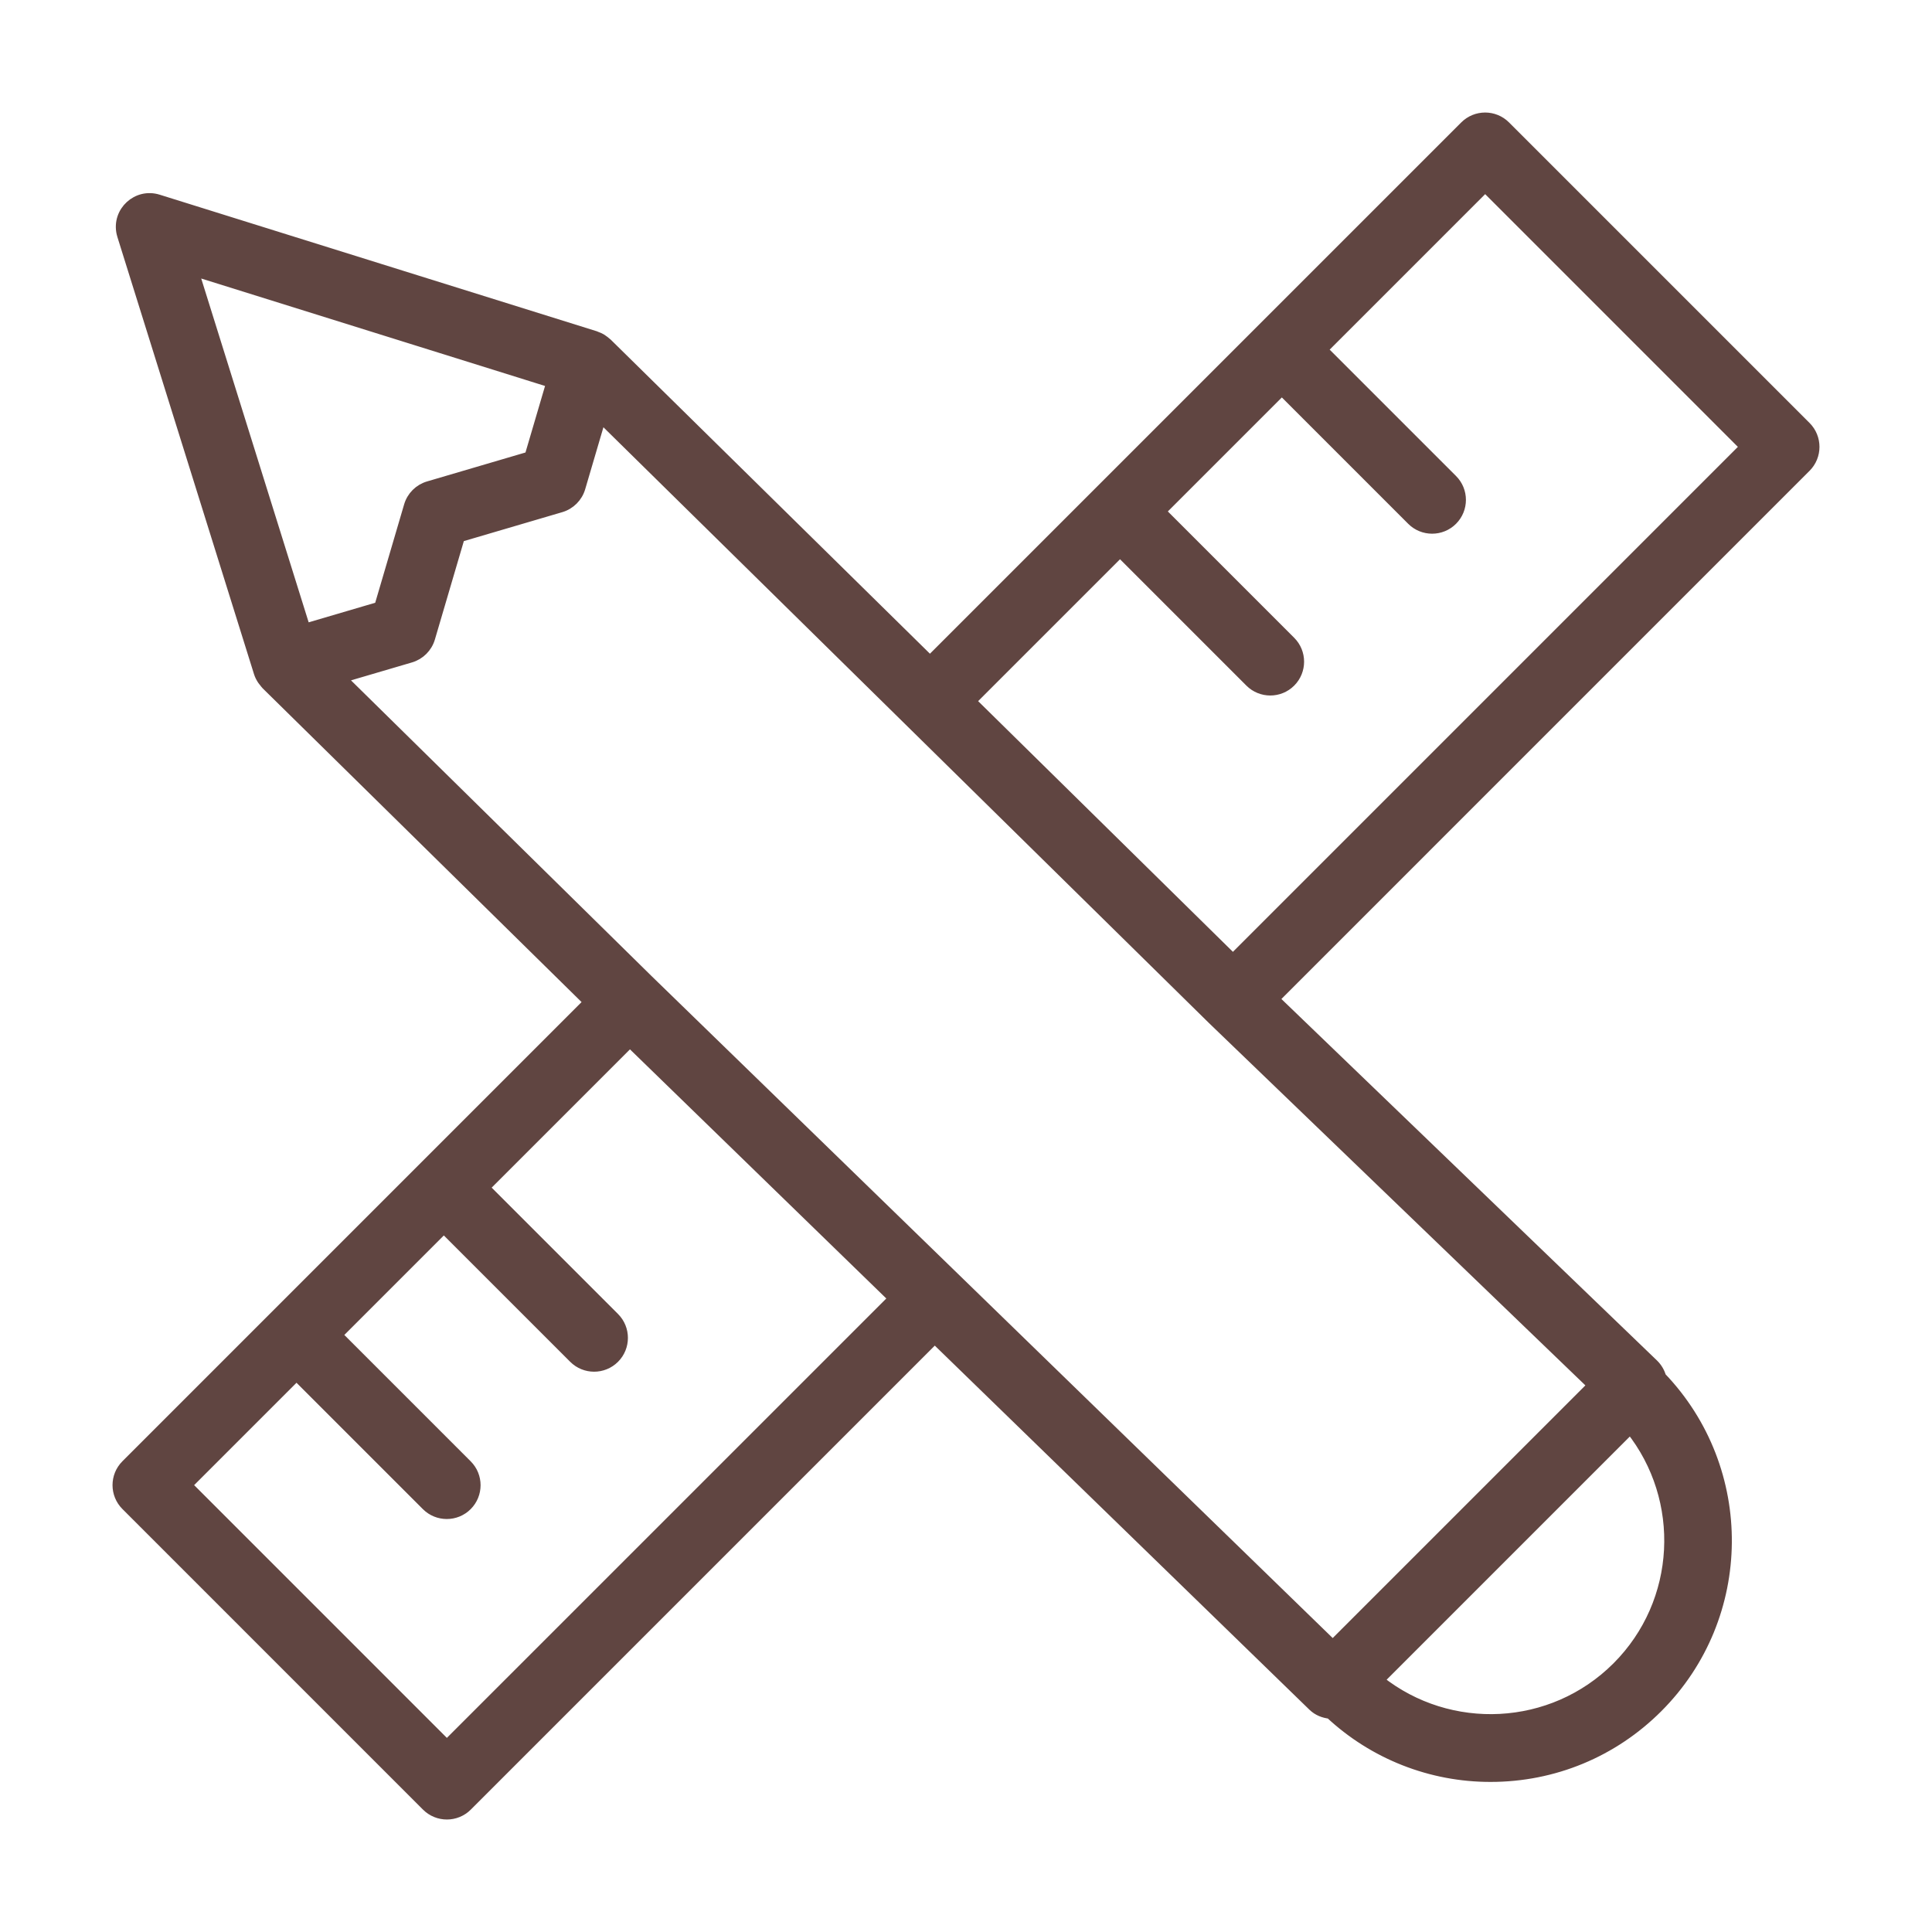 <?xml version="1.0" encoding="UTF-8"?> <svg xmlns="http://www.w3.org/2000/svg" viewBox="1950 2449.991 100 100" width="100" height="100" data-guides="{&quot;vertical&quot;:[],&quot;horizontal&quot;:[]}"><path fill="#604541" stroke="#604541" fill-opacity="1" stroke-width="0.5" stroke-opacity="1" alignment-baseline="baseline" baseline-shift="baseline" color="rgb(51, 51, 51)" fill-rule="evenodd" font-size-adjust="none" id="tSvg112958224d" title="Path 1" d="M 2043.486 2472.06 C 2038.301 2466.875 2033.116 2461.69 2027.931 2456.505C 2027.345 2455.919 2026.396 2455.919 2025.81 2456.505C 2016.585 2465.729 2007.36 2474.954 1998.135 2484.179C 1992.566 2478.699 1986.997 2473.22 1981.428 2467.741C 1981.415 2467.728 1981.398 2467.719 1981.384 2467.707C 1981.328 2467.657 1981.269 2467.611 1981.207 2467.57C 1981.177 2467.55 1981.149 2467.528 1981.118 2467.51C 1981.043 2467.468 1980.964 2467.433 1980.883 2467.405C 1980.862 2467.398 1980.844 2467.385 1980.823 2467.378C 1973.28 2465.021 1965.738 2462.664 1958.195 2460.308C 1957.095 2459.961 1956.032 2460.935 1956.282 2462.061C 1956.292 2462.103 1956.303 2462.145 1956.316 2462.187C 1958.673 2469.729 1961.03 2477.271 1963.387 2484.814C 1963.43 2484.951 1963.496 2485.077 1963.575 2485.195C 1963.6 2485.233 1963.63 2485.264 1963.658 2485.299C 1963.695 2485.345 1963.725 2485.395 1963.767 2485.436C 1969.33 2490.909 1974.894 2496.383 1980.457 2501.857C 1972.476 2509.838 1964.495 2517.819 1956.514 2525.801C 1955.928 2526.386 1955.928 2527.336 1956.514 2527.922C 1961.699 2533.107 1966.885 2538.293 1972.07 2543.479C 1972.656 2544.065 1973.606 2544.065 1974.192 2543.479C 1982.255 2535.415 1990.319 2527.352 1998.382 2519.289C 2004.906 2525.629 2011.43 2531.969 2017.954 2538.31C 2018.204 2538.551 2018.518 2538.668 2018.839 2538.703C 2021.094 2540.808 2024.066 2541.977 2027.151 2541.973C 2030.423 2541.973 2033.5 2540.699 2035.813 2538.385C 2040.526 2533.672 2040.579 2526.047 2035.99 2521.257C 2035.919 2521.006 2035.783 2520.777 2035.597 2520.595C 2029.054 2514.297 2022.511 2507.999 2015.968 2501.702C 2025.141 2492.528 2034.314 2483.355 2043.487 2474.182C 2044.072 2473.595 2044.072 2472.646 2043.486 2472.06ZM 1978.521 2469.803 C 1978.147 2471.073 1977.774 2472.343 1977.4 2473.613C 1975.658 2474.125 1973.916 2474.637 1972.174 2475.15C 1971.684 2475.294 1971.302 2475.676 1971.158 2476.166C 1970.646 2477.907 1970.134 2479.649 1969.622 2481.391C 1968.352 2481.764 1967.081 2482.138 1965.811 2482.512C 1963.885 2476.35 1961.96 2470.188 1960.034 2464.026C 1966.196 2465.951 1972.359 2467.877 1978.521 2469.803ZM 1973.13 2540.297 C 1968.652 2535.818 1964.173 2531.339 1959.695 2526.861C 1961.579 2524.977 1963.463 2523.093 1965.347 2521.209C 1967.586 2523.448 1969.825 2525.687 1972.064 2527.926C 1972.357 2528.219 1972.741 2528.365 1973.125 2528.365C 1973.509 2528.365 1973.893 2528.219 1974.186 2527.926C 1974.771 2527.34 1974.771 2526.39 1974.186 2525.805C 1971.947 2523.566 1969.708 2521.327 1967.469 2519.088C 1969.304 2517.253 1971.138 2515.418 1972.973 2513.584C 1975.212 2515.823 1977.451 2518.062 1979.69 2520.301C 1979.983 2520.594 1980.367 2520.74 1980.751 2520.74C 1981.135 2520.74 1981.519 2520.594 1981.812 2520.301C 1982.397 2519.715 1982.397 2518.765 1981.812 2518.18C 1979.573 2515.941 1977.334 2513.702 1975.095 2511.463C 1977.598 2508.96 1980.101 2506.457 1982.604 2503.954C 1987.146 2508.368 1991.689 2512.783 1996.231 2517.198C 1988.531 2524.897 1980.83 2532.597 1973.13 2540.297ZM 2033.689 2536.263 C 2030.332 2539.618 2025.021 2539.847 2021.393 2536.958C 2025.724 2532.627 2030.054 2528.296 2034.385 2523.966C 2037.274 2527.595 2037.045 2532.908 2033.689 2536.263ZM 2018.983 2535.127 C 2007.169 2523.645 1995.355 2512.163 1983.541 2500.682C 1978.257 2495.483 1972.973 2490.284 1967.689 2485.086C 1968.877 2484.736 1970.066 2484.387 1971.254 2484.038C 1971.743 2483.894 1972.126 2483.511 1972.27 2483.022C 1972.782 2481.28 1973.295 2479.538 1973.807 2477.797C 1975.549 2477.284 1977.291 2476.772 1979.033 2476.26C 1979.522 2476.116 1979.905 2475.733 1980.049 2475.244C 1980.403 2474.041 1980.757 2472.838 1981.111 2471.635C 1991.66 2482.013 2002.208 2492.392 2012.757 2502.771C 2019.31 2509.079 2025.863 2515.387 2032.416 2521.695C 2027.938 2526.172 2023.461 2530.649 2018.983 2535.127ZM 2013.817 2499.61 C 2009.302 2495.167 2004.788 2490.725 2000.273 2486.283C 2002.839 2483.716 2005.406 2481.15 2007.972 2478.584C 2010.211 2480.823 2012.45 2483.062 2014.689 2485.301C 2014.982 2485.594 2015.366 2485.74 2015.75 2485.74C 2016.134 2485.74 2016.518 2485.594 2016.811 2485.301C 2017.396 2484.715 2017.396 2483.765 2016.811 2483.18C 2014.572 2480.941 2012.333 2478.702 2010.094 2476.463C 2012.179 2474.378 2014.263 2472.293 2016.348 2470.209C 2018.587 2472.448 2020.826 2474.687 2023.065 2476.926C 2023.358 2477.219 2023.742 2477.365 2024.126 2477.365C 2024.51 2477.365 2024.894 2477.219 2025.187 2476.926C 2025.772 2476.34 2025.772 2475.39 2025.187 2474.805C 2022.948 2472.566 2020.709 2470.327 2018.47 2468.088C 2021.271 2465.287 2024.071 2462.486 2026.872 2459.686C 2031.35 2464.164 2035.827 2468.642 2040.305 2473.121C 2031.476 2481.95 2022.646 2490.78 2013.817 2499.61Z"></path><defs></defs></svg> 